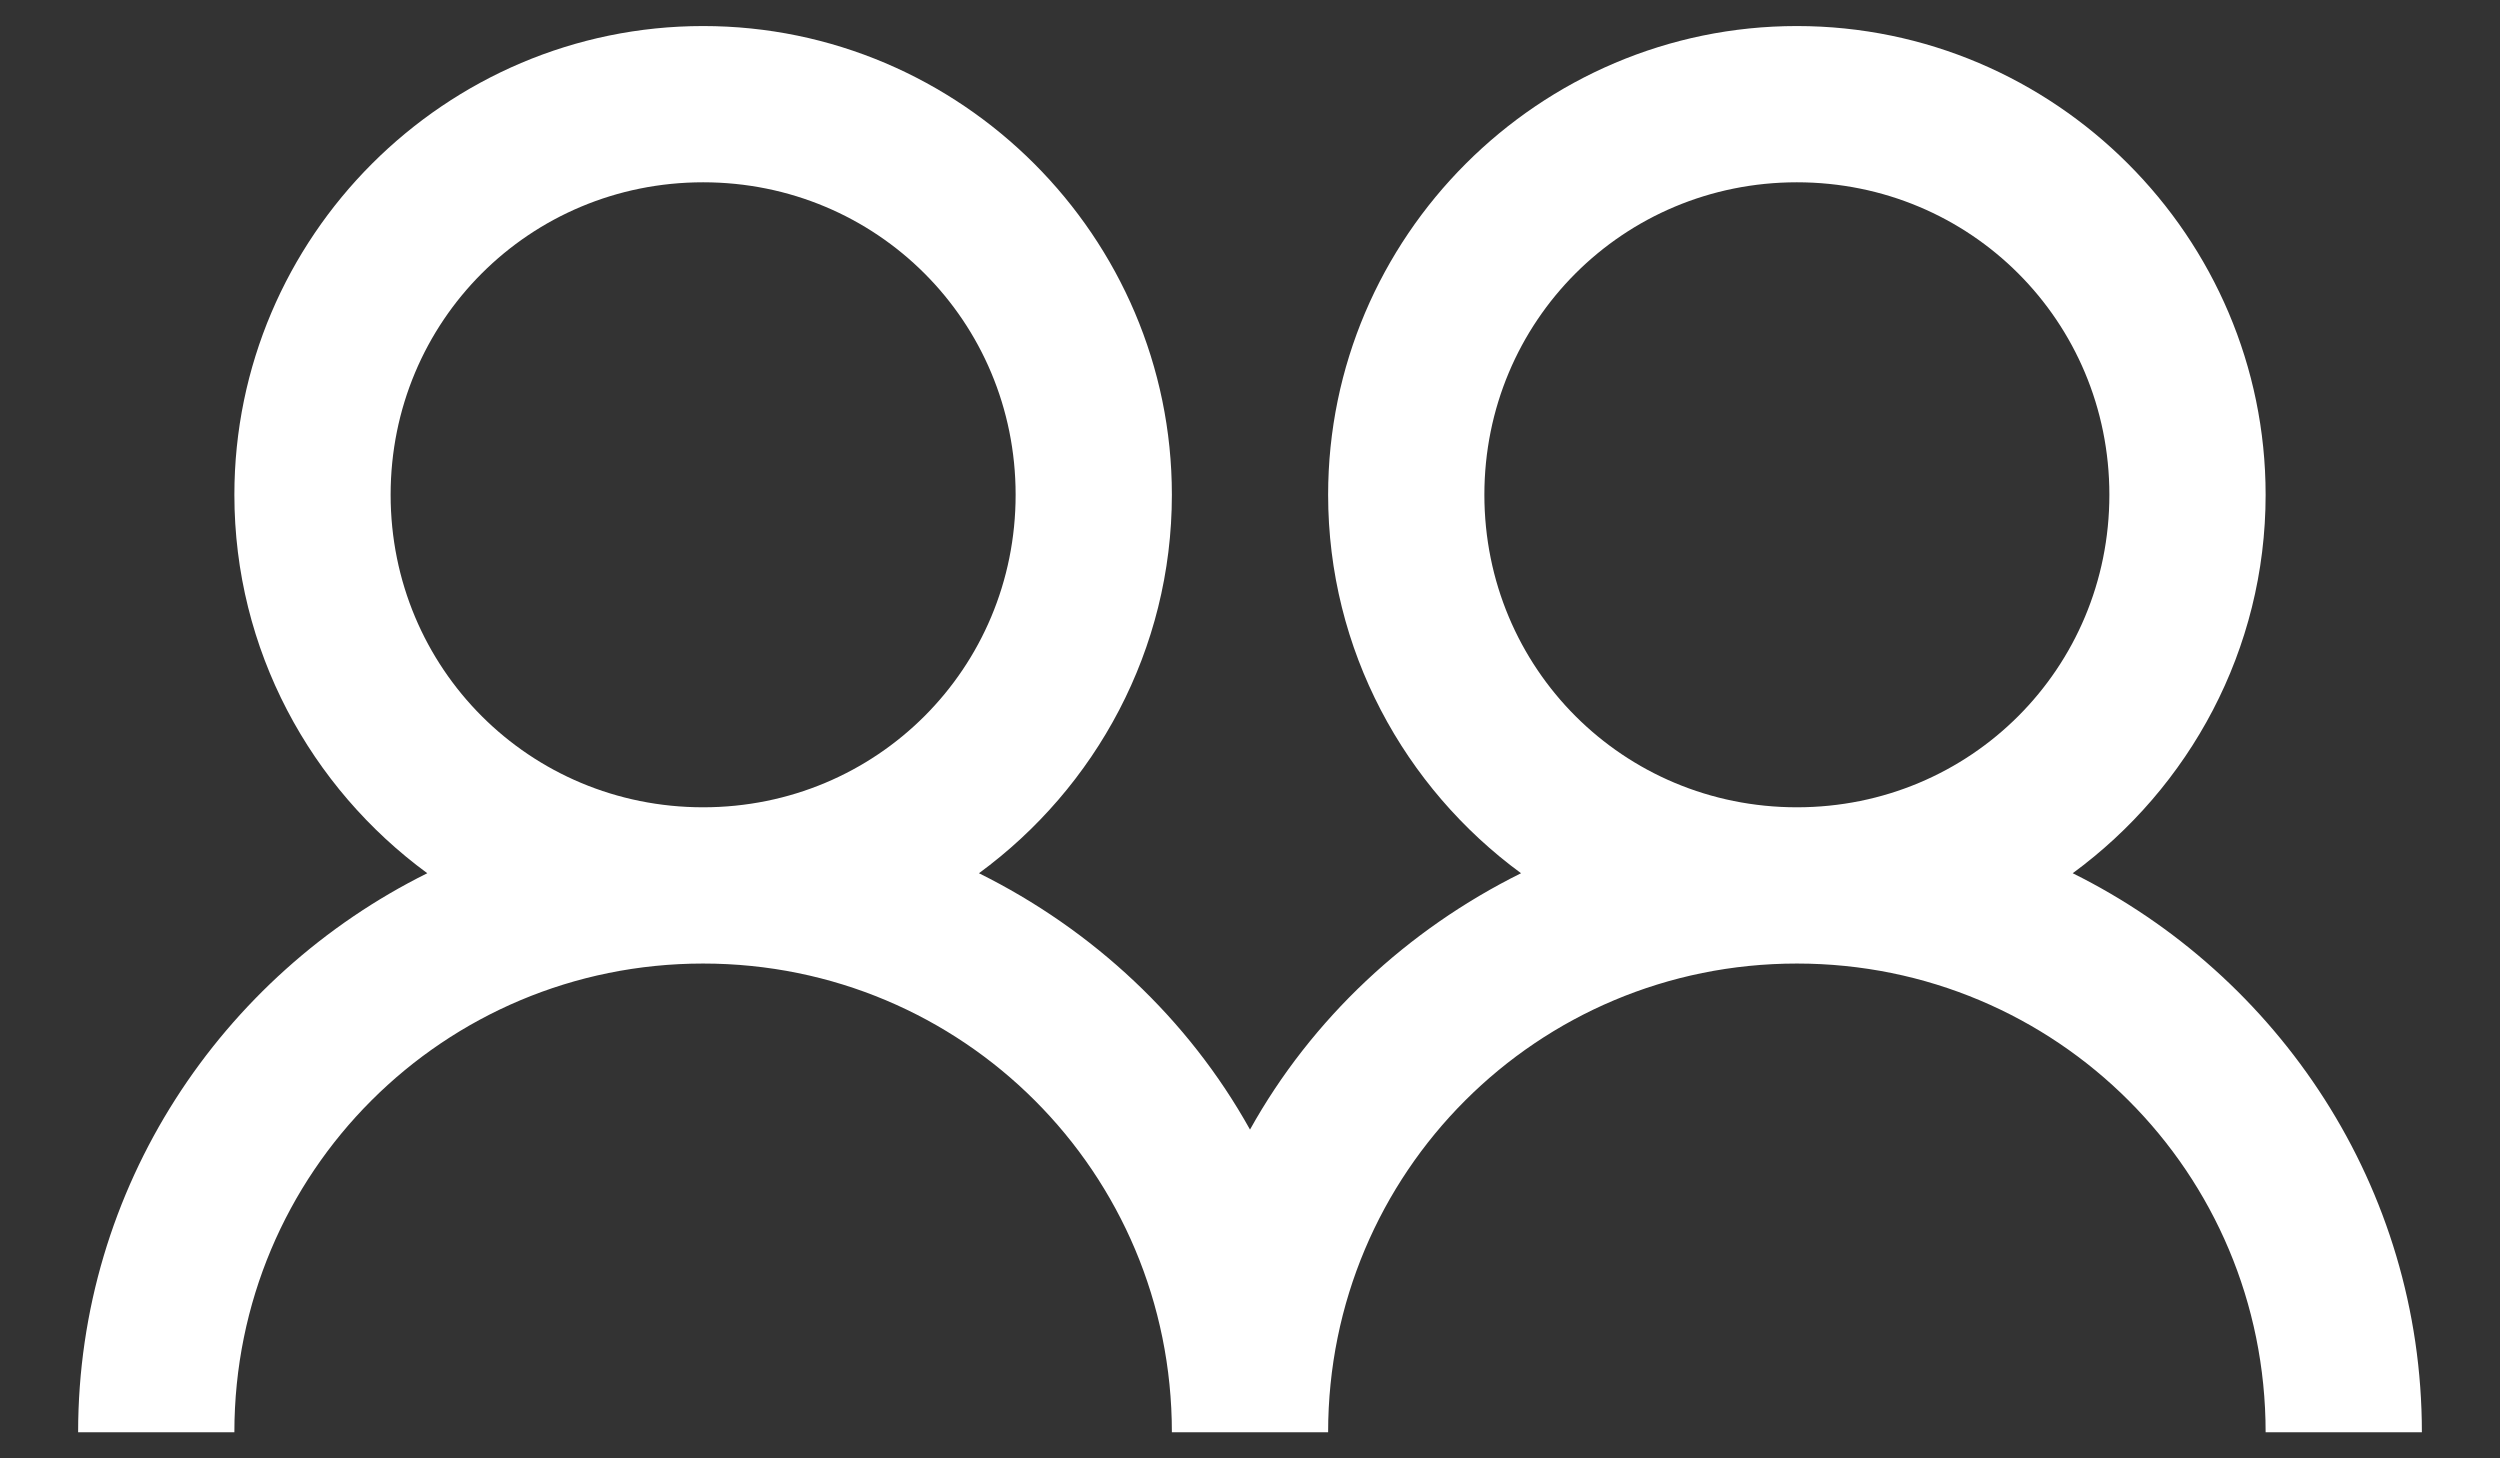 <svg width="24" height="14" viewBox="0 0 24 14" fill="none" xmlns="http://www.w3.org/2000/svg">
<rect x="0" y="0" width="24" height="14" fill="#333333" stroke="none"/>
<path d="M6.75 0.25C4.274 0.25 2.25 2.274 2.25 4.75C2.25 6.238 2.982 7.562 4.102 8.383C2.124 9.364 0.75 11.398 0.75 13.75H2.25C2.25 11.257 4.257 9.25 6.75 9.25C9.243 9.25 11.25 11.257 11.25 13.75H12.75C12.75 11.257 14.757 9.25 17.25 9.25C19.743 9.25 21.75 11.257 21.75 13.75H23.25C23.25 11.398 21.876 9.364 19.898 8.383C21.018 7.562 21.75 6.238 21.75 4.75C21.75 2.274 19.726 0.25 17.25 0.25C14.774 0.25 12.75 2.274 12.75 4.75C12.75 6.238 13.482 7.562 14.602 8.383C13.509 8.925 12.592 9.78 12 10.844C11.408 9.78 10.491 8.925 9.398 8.383C10.518 7.562 11.25 6.238 11.25 4.75C11.25 2.274 9.226 0.25 6.75 0.25ZM6.75 1.75C8.417 1.75 9.75 3.083 9.75 4.75C9.75 6.417 8.417 7.75 6.75 7.75C5.083 7.75 3.75 6.417 3.75 4.75C3.75 3.083 5.083 1.75 6.75 1.75ZM17.25 1.75C18.917 1.75 20.25 3.083 20.25 4.75C20.25 6.417 18.917 7.75 17.25 7.75C15.583 7.75 14.25 6.417 14.25 4.75C14.25 3.083 15.583 1.75 17.25 1.75Z" fill="white"/>
</svg>
